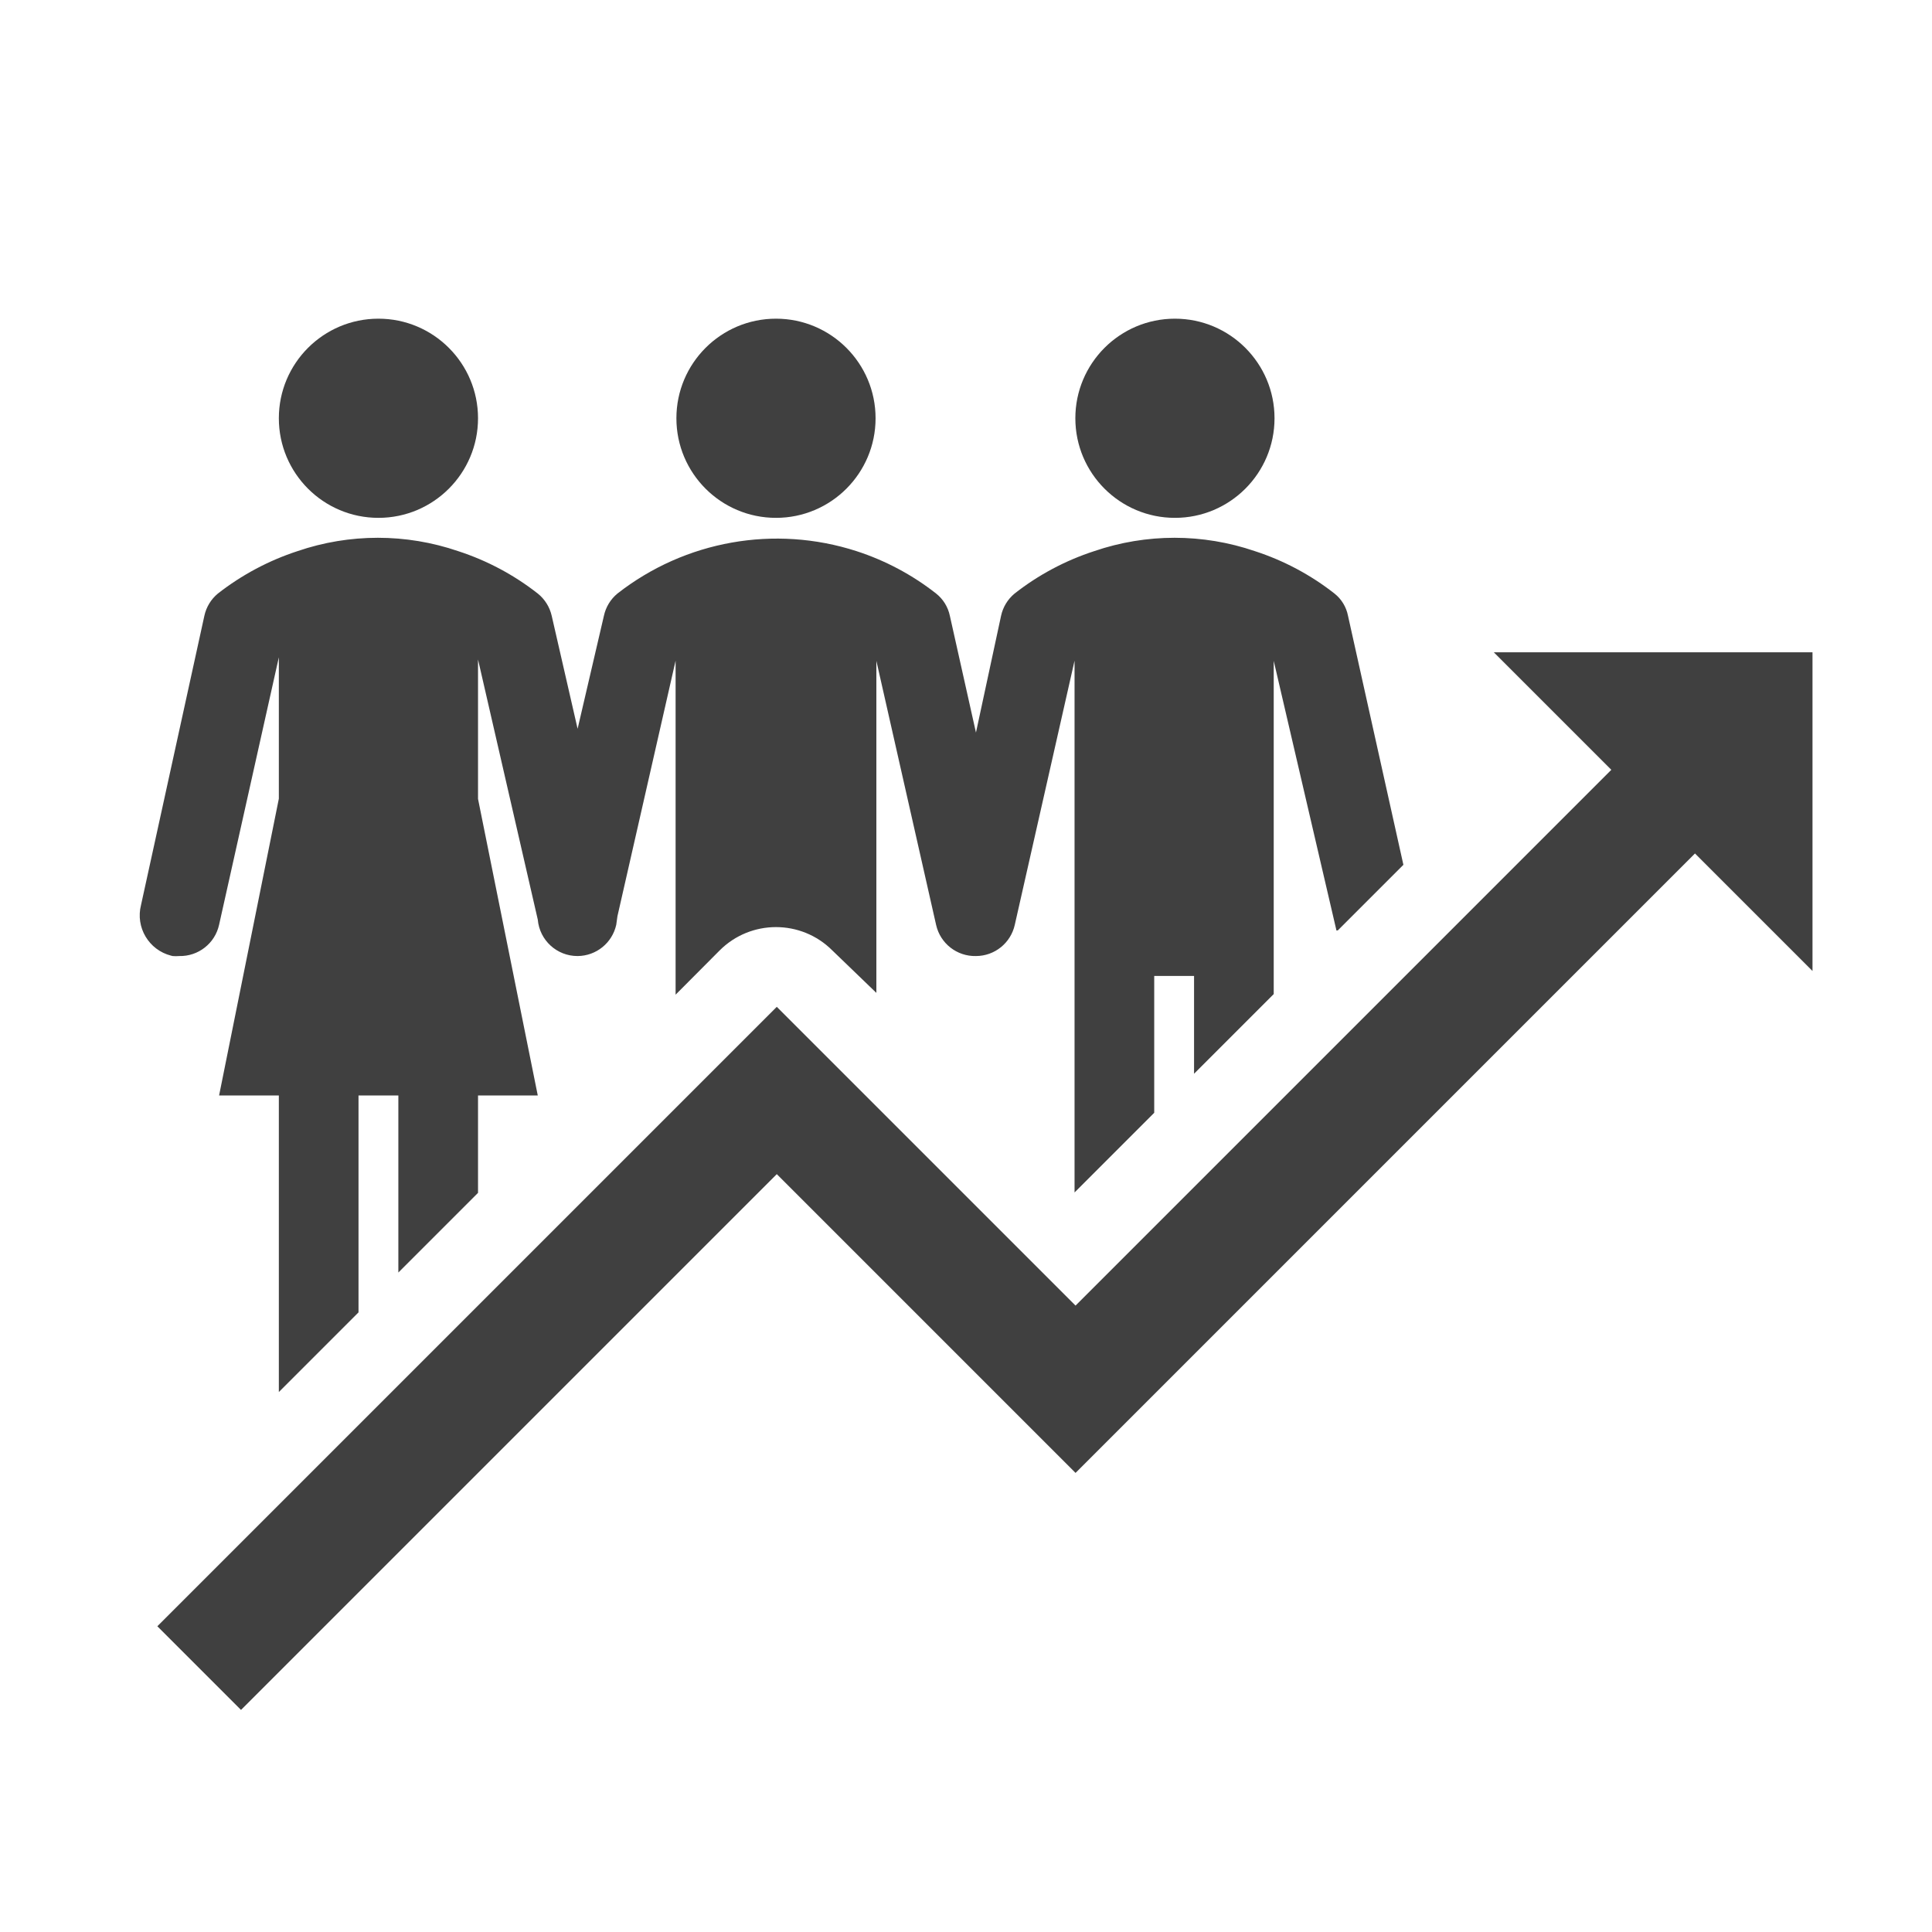 <svg width="97" height="97" xmlns="http://www.w3.org/2000/svg" xmlns:xlink="http://www.w3.org/1999/xlink" xml:space="preserve" overflow="hidden"><g transform="translate(-413 -421)"><g><g><g><g><path d="M488 473.95 498.1 463.85 504 469.75 504 453.75 488 453.75 493.9 459.65 484 469.55 467 486.55 452 471.55 420.9 502.65 425.1 506.85 452 479.95 467 494.95 488 473.95Z" fill="#404040" fill-rule="nonzero" fill-opacity="1"/><path d="M437 442C437 444.761 434.761 447 432 447 429.239 447 427 444.761 427 442 427 439.239 429.239 437 432 437 434.761 437 437 439.239 437 442Z" fill="#404040" fill-rule="nonzero" fill-opacity="1"/><path d="M480.17 467.71 481.17 466.71 483.46 464.42 480.68 451.92C480.595 451.477 480.354 451.08 480 450.8 478.802 449.86 477.448 449.139 476 448.67 473.388 447.777 470.552 447.777 467.94 448.67 466.492 449.14 465.138 449.861 463.94 450.8 463.594 451.086 463.354 451.481 463.26 451.92L462 457.78 460.69 451.92C460.598 451.477 460.354 451.081 460 450.8 458.802 449.86 457.448 449.139 456 448.67 451.894 447.345 447.399 448.143 444 450.8 443.654 451.086 443.414 451.481 443.32 451.92L442 457.59C442 457.59 442 457.59 442 457.59L440.7 451.92C440.6 451.478 440.353 451.083 440 450.8 438.802 449.861 437.448 449.14 436 448.67 433.388 447.777 430.552 447.777 427.94 448.67 426.493 449.142 425.14 449.863 423.94 450.8 423.594 451.086 423.354 451.481 423.26 451.92L420.08 466.44C419.795 467.559 420.471 468.696 421.59 468.981 421.616 468.988 421.643 468.994 421.67 469 421.78 469.01 421.89 469.01 422 469 422.956 469.022 423.795 468.364 424 467.43L427 454 427 461.1 424 476 427 476 427 490.89 431 486.89 431 476 433 476 433 484.89 437 480.89 437 476 440 476 437 461.11 437 454.11 440 467.17C440.089 468.208 440.959 469.004 442 469 442.934 468.994 443.739 468.342 443.94 467.43L444 467 446.92 454.17C446.92 454.17 446.92 454.17 446.92 454.17L446.92 470.94 449.13 468.72C450.691 467.157 453.224 467.156 454.787 468.717 454.788 468.718 454.789 468.719 454.79 468.72L457 470.85 457 454.18C457 454.18 457 454.18 457 454.18L460 467.44C460.21 468.37 461.047 469.023 462 469 462.938 468.999 463.748 468.346 463.95 467.43L466.95 454.17C466.95 454.17 466.95 454.17 466.95 454.17L466.95 480.87 470.95 476.87 470.95 470 472.95 470 472.95 474.91 476.95 470.91 476.95 454.18C476.95 454.18 476.95 454.18 476.95 454.18L480.1 467.72Z" fill="#404040" fill-rule="nonzero" fill-opacity="1"/><path d="M476.99 442C476.99 444.761 474.751 447 471.99 447 469.229 447 466.99 444.761 466.99 442 466.99 439.239 469.229 437 471.99 437 474.751 437 476.99 439.239 476.99 442Z" fill="#404040" fill-rule="nonzero" fill-opacity="1"/><path d="M456.96 442C456.96 444.761 454.721 447 451.96 447 449.199 447 446.96 444.761 446.96 442 446.96 439.239 449.199 437 451.96 437 454.721 437 456.96 439.239 456.96 442Z" fill="#404040" fill-rule="nonzero" fill-opacity="1"/></g></g></g></g></g></svg>